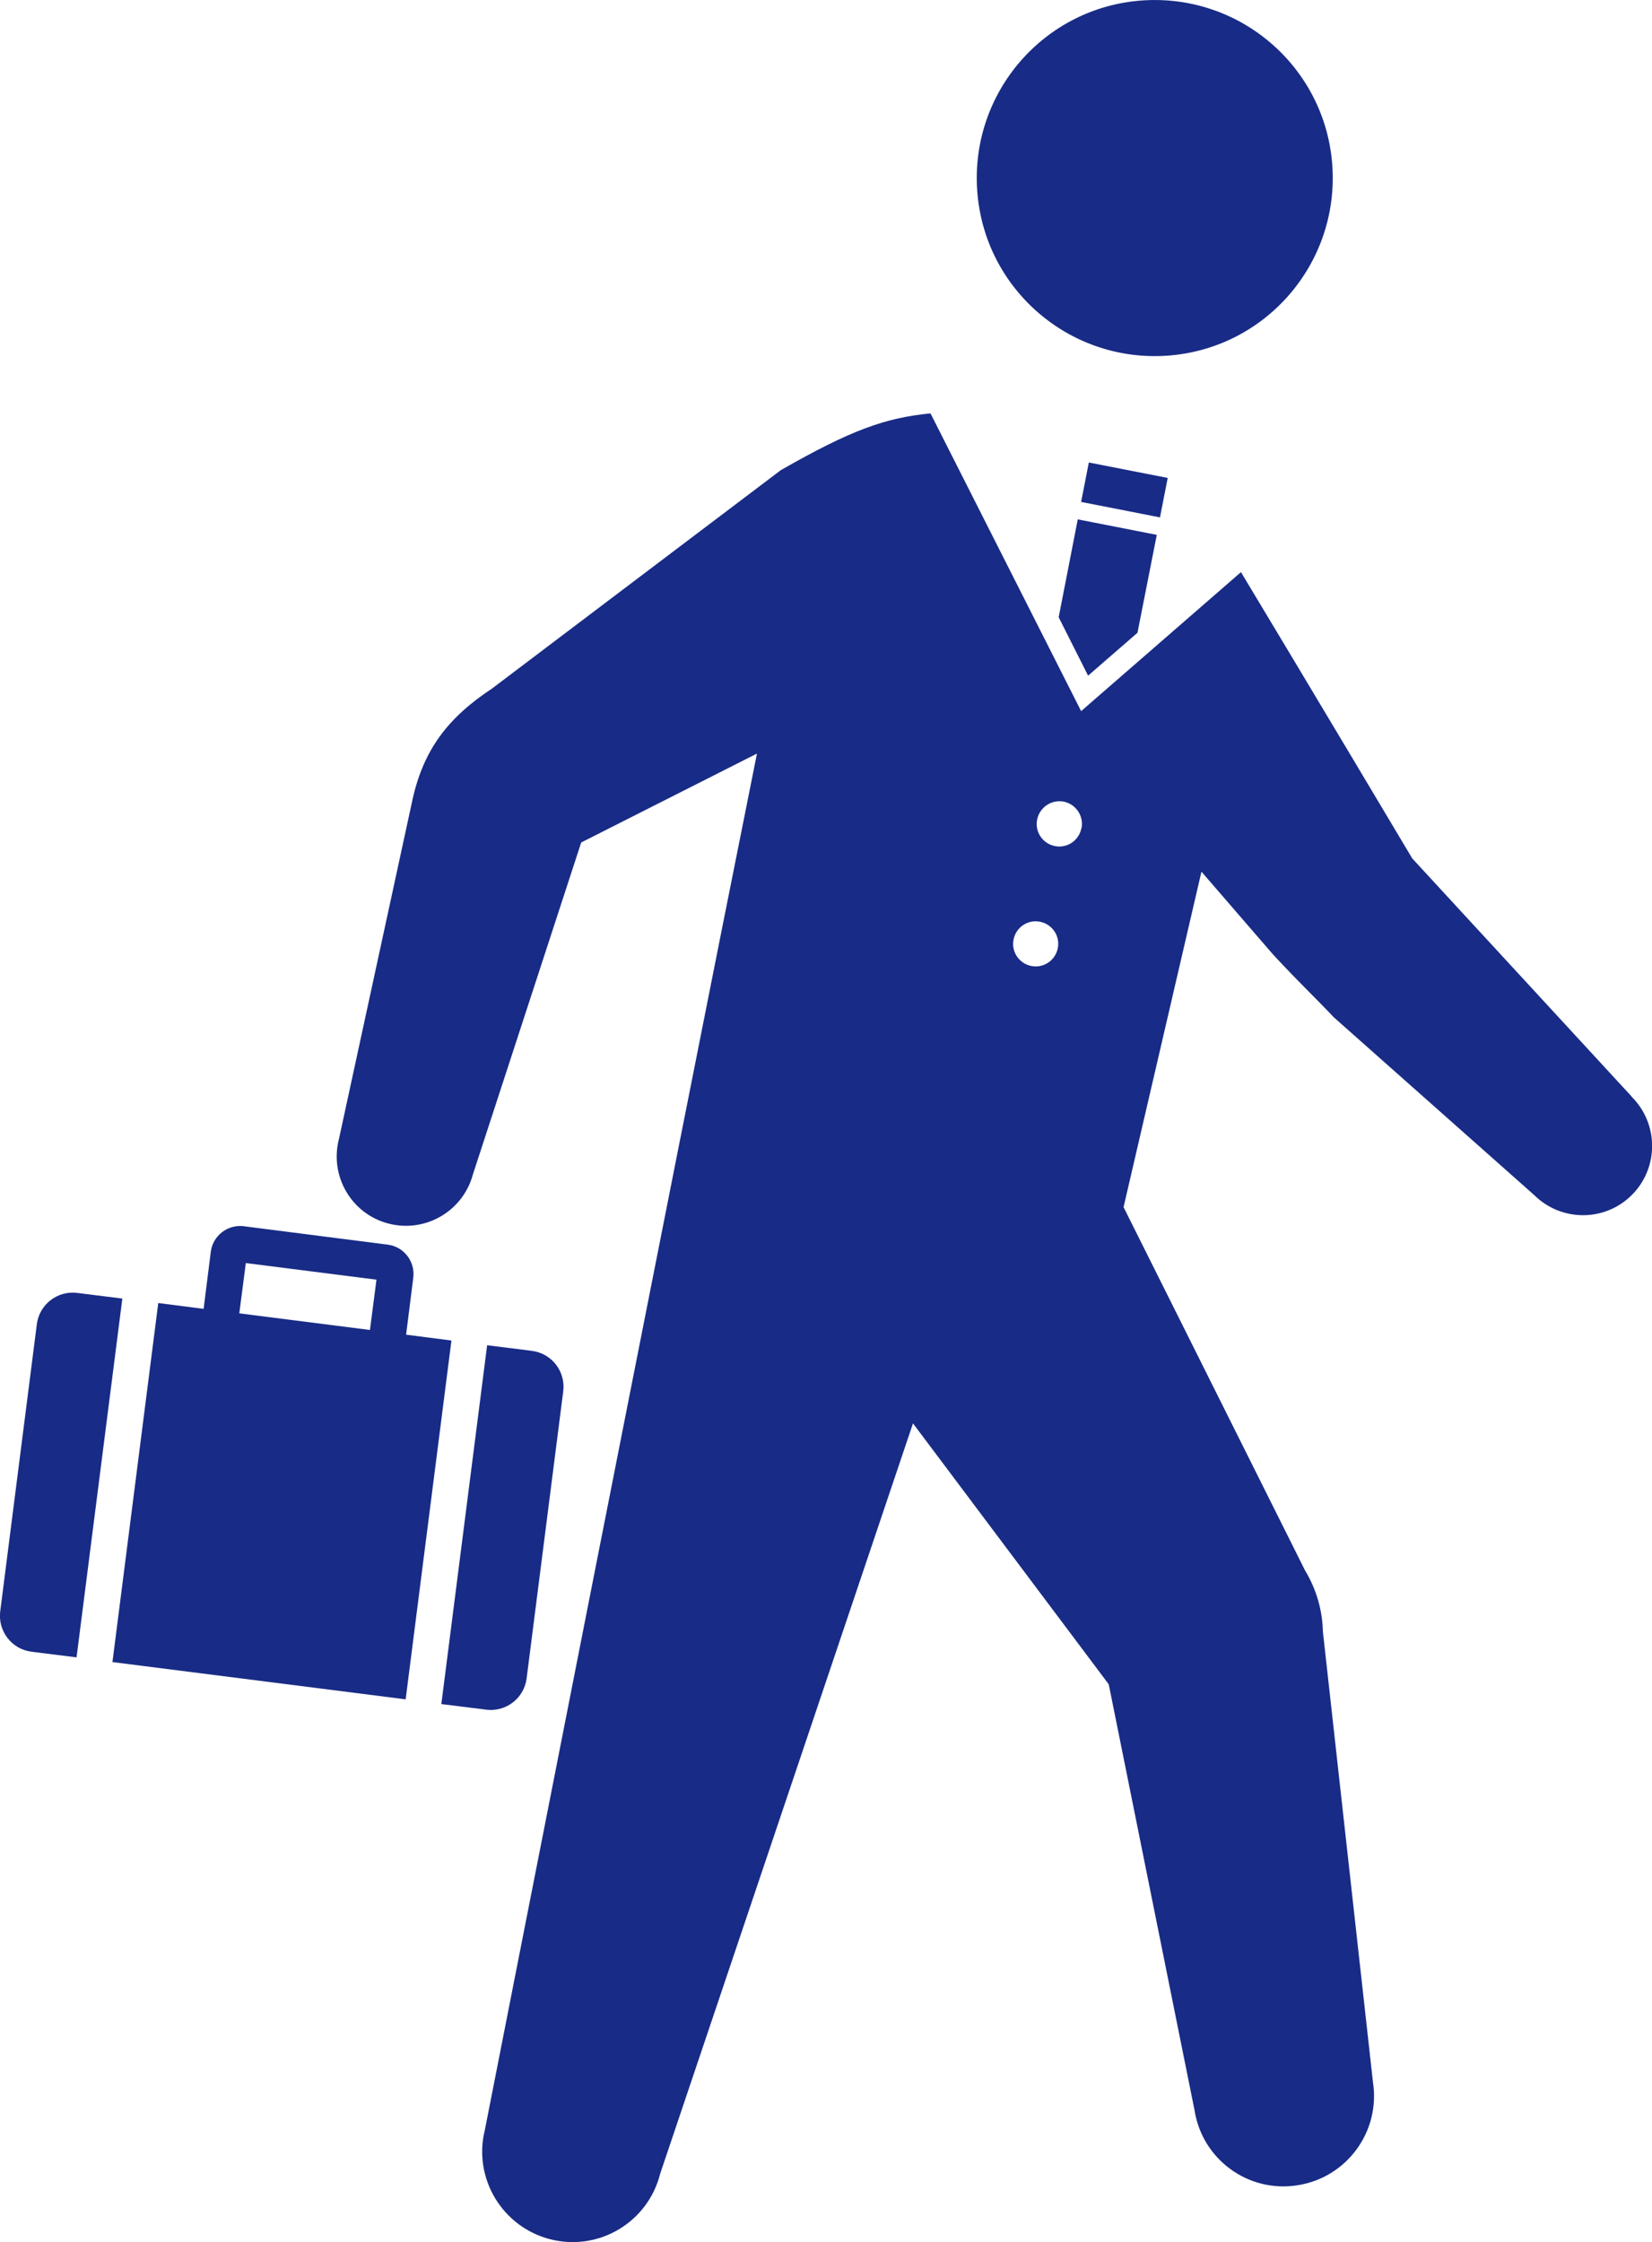 <?xml version="1.0" encoding="UTF-8"?><svg id="_レイヤー_2" xmlns="http://www.w3.org/2000/svg" viewBox="0 0 73.59 99.85"><defs><style>.cls-1{fill:#182b86;stroke-width:0px;}</style></defs><g id="_デザイン"><path class="cls-1" d="m59.35,7.38c.3,4.37-2.99,8.16-7.36,8.46-4.37.3-8.16-2.99-8.46-7.36-.3-4.37,2.99-8.16,7.36-8.46,4.37-.3,8.16,2.99,8.46,7.36Z"/><rect class="cls-1" x="49.2" y="20.04" width="1.79" height="3.58" transform="translate(19.03 66.78) rotate(-78.91)"/><polygon class="cls-1" points="48.47 30.09 50.67 28.18 51.53 23.82 48.01 23.13 47.16 27.49 48.47 30.09"/><path class="cls-1" d="m72.68,48.83l-9.77-10.6s-4.66-7.82-7.63-12.75l-7.12,6.19-6.71-13.26c-2.02.2-3.54.74-6.67,2.53l-12.87,9.73c-1.97,1.3-3.04,2.73-3.53,4.92l-3.28,15.13c-.43,1.65.55,3.34,2.2,3.77,1.65.43,3.33-.55,3.77-2.2l4.82-14.77,7.83-3.96c-3.83,19.07-12.12,61.29-12.12,61.29-.54,2.16.78,4.34,2.93,4.88,2.16.54,4.34-.77,4.88-2.93l11.26-33.41,8.72,11.62,3.82,18.96c.34,2.2,2.4,3.7,4.59,3.35,2.2-.34,3.7-2.4,3.36-4.59l-2.23-20.06c-.02-.92-.27-1.86-.8-2.74l-8.08-16.17,3.47-14.94s3.19,3.69,3.2,3.7c1.16,1.25,1.95,1.99,2.69,2.78l8.93,7.92c1.21,1.2,3.16,1.2,4.36-.01,1.2-1.21,1.19-3.16-.01-4.36Zm-25.56-6.6c-.11.55-.64.9-1.18.79-.55-.11-.9-.64-.79-1.18.11-.55.64-.9,1.18-.79.55.11.9.64.79,1.18Zm1.05-5.34c-.11.55-.64.9-1.18.79-.55-.11-.9-.64-.79-1.18.11-.55.64-.9,1.18-.8.55.11.9.64.8,1.18Z"/><path class="cls-1" d="m5.01,74.02l13.06,1.66,2.04-15.98-2.02-.26.32-2.54c.09-.72-.42-1.38-1.14-1.47l-6.41-.82c-.72-.09-1.38.42-1.47,1.14l-.32,2.54-2.02-.26-2.04,15.98Zm5.94-17.77l5.82.74-.29,2.24-5.82-.74.29-2.24Z"/><path class="cls-1" d="m5.44,57.83l-2-.25c-.88-.11-1.69.51-1.8,1.4L.01,71.76c-.11.88.51,1.69,1.4,1.8l2,.25,2.04-15.98Z"/><path class="cls-1" d="m23.7,60.16l-2-.25-2.04,15.98,2,.25c.88.11,1.69-.51,1.8-1.4l1.63-12.78c.11-.88-.51-1.69-1.4-1.8Z"/></g></svg>